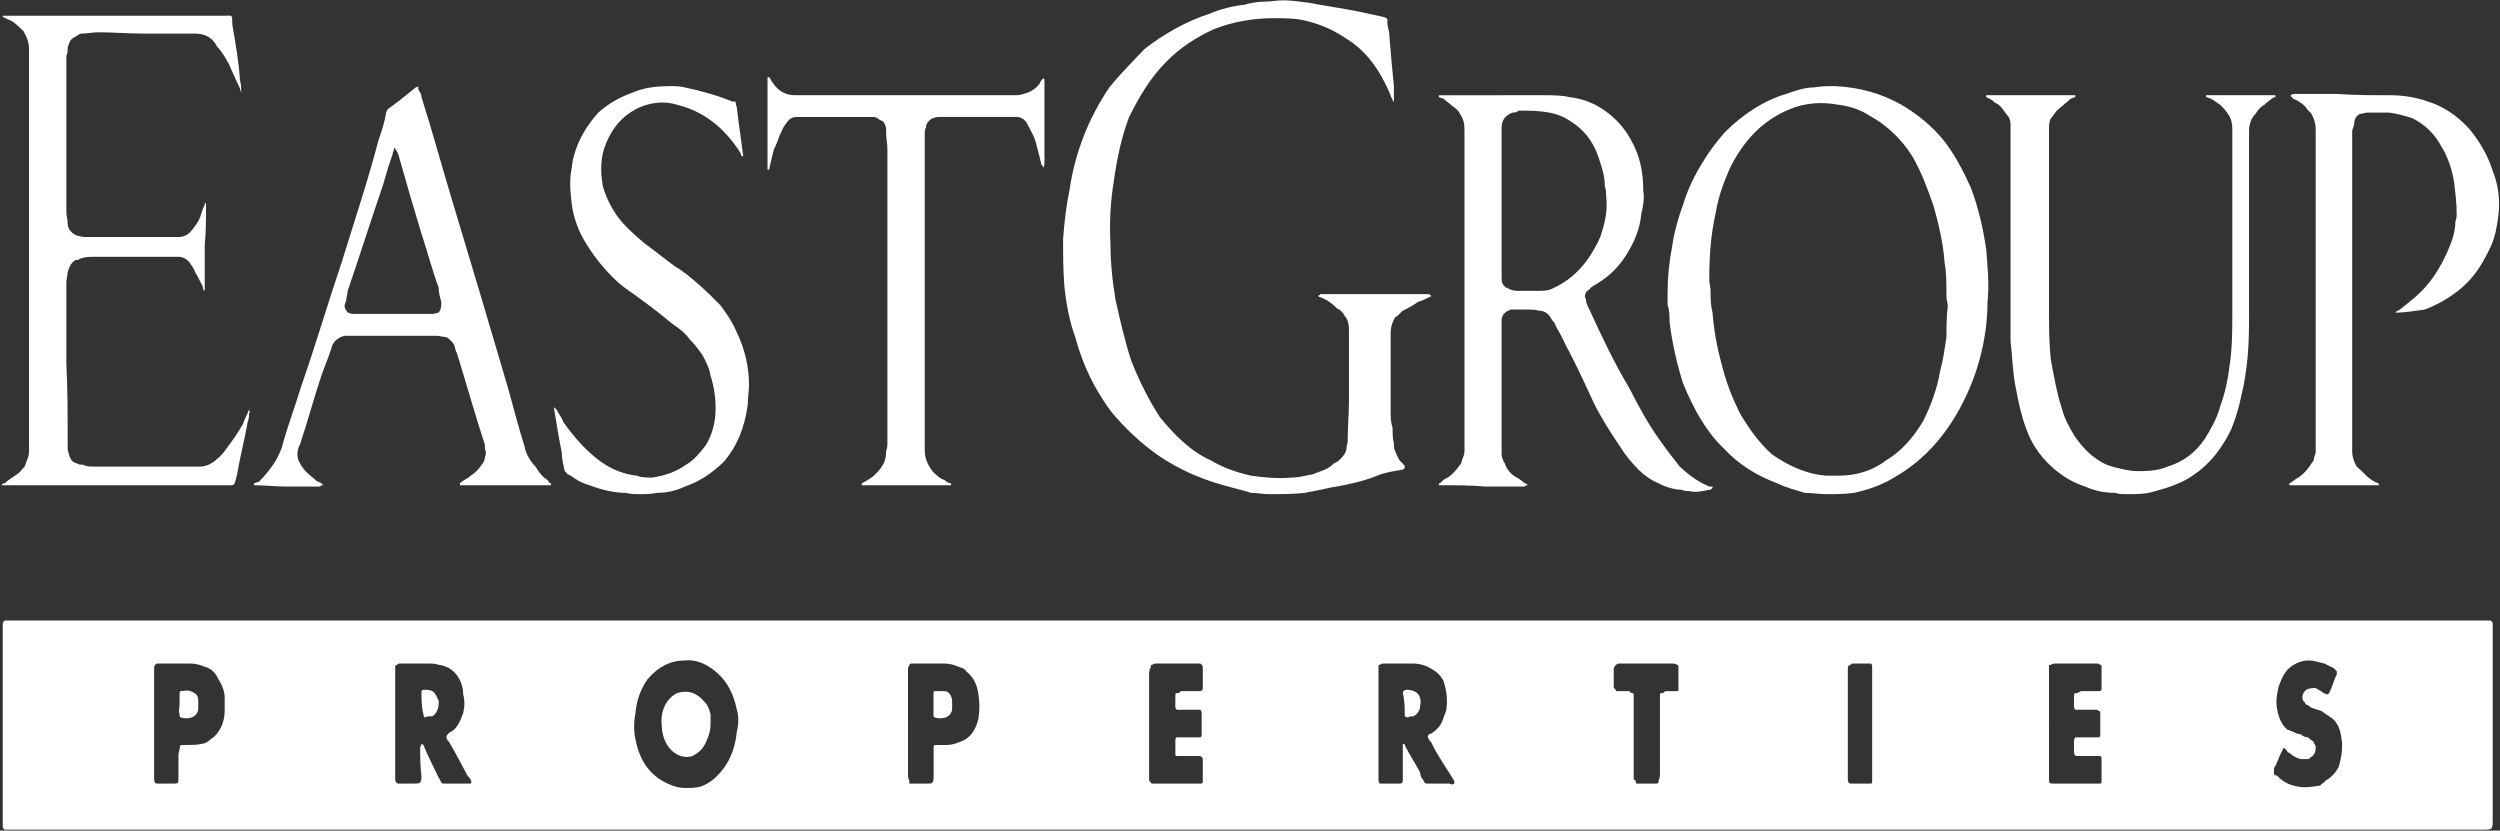<svg version="1.2" xmlns="http://www.w3.org/2000/svg" viewBox="0 0 1541 512" width="1541" height="512">
	<rect x="0" y="0" width="1541" height="512" fill="#333333" stroke="none"/>
	<title>Supplemental_Information_2023_2Q_Final-1-pdf-svg</title>
	<defs>
		<clipPath clipPathUnits="userSpaceOnUse" id="cp1">
			<path d="m-283.55-283.75h4836.52v6263.45h-4836.52z"/>
		</clipPath>
	</defs>
	<style>
		.s0 { fill: #ffffff } 
	</style>
	<g id="Clip-Path: Page 1" clip-path="url(#cp1)">
		<g id="Page 1">
			<path id="Path 91" class="s0" d="m847.7 181.3c10.7 0 21.8 0 32.4 0 0.8 0 0.8 0 2 0.8 0 1.1-1.2 1.1-1.2 1.1-1.9 0.8-3.5 2-6.7 2.8-2.8 2-6.3 4-9.5 5.5-1.6 1.2-2.7 3.2-4.7 4-1.6 2.8-2.8 5.5-2.8 10.3 0 2 0 4.7 0 6.7 0 13.4 0 26.5 0 40.7 0 4 0 6.8 1.2 10.7 0 3.6 0 6.7 0.8 9.5 0 2 0 2.8 0.8 4.7 1.2 2.8 2 5.6 4.7 7.6 0 0.7 1.2 0.7 1.2 1.9v0.8c-1.2 1.2-1.2 1.2-2 1.2-4.7 0.8-10.2 1.6-15 3.6-9.5 3.9-20.1 5.9-29.6 7.5-4.8 1.2-9.5 2-15 3.1-6.7 0.8-14.3 0.8-21.8 0.8-3.9 0-7.9-0.8-11.4-0.8-5.9-1.9-11.5-3.1-17-4.7-14.2-4-26.9-9.5-39.9-18.2-10.7-7.5-21-17-29.7-27.7-9.4-13-16.9-27.3-21.7-45.4-3.5-9.5-5.5-19.8-6.7-31.3-0.8-9.5-0.8-19.8-0.8-29.2 0.8-10.7 2-21 4-30.5 3.5-23.7 12.2-44.7 24.5-62.9 6.7-8.3 14.2-15.8 21.7-23.7 12.2-9.5 25.7-17 39.9-21.7 6.7-2.8 14.2-4.8 21.7-5.6 4-1.2 8.7-1.9 12.3-1.9 3.9 0 7.9-0.8 11.4-0.8 4.8 0 10.7 0.8 16.2 1.5 5.6 1.2 11.5 2 18.2 3.2 4.8 0.8 9.5 1.6 15 2.8 4 0.8 8.7 2 12.3 2.7 1.2 0 1.2 0.8 2 0.8 0.7 0 0.7 1.2 0.7 1.2 0 0.8 0 0.8 0 2 0 1.6 1.2 4.7 1.2 7.5q1.2 15.4 2.8 31.2c0 4 0 5.6 0 8.7 0 0.8 0 0.8 0 0.8 0 0-0.8 0-0.8-0.8 0-1.1-1.2-1.9-1.2-3.1-6.7-15.8-15-27.3-27.2-34.8-8.7-5.9-17.4-9.5-26.9-11.5-5.5-1.2-12.3-1.2-17.8-1.2-12.2 0-24.9 2-37.1 6.8-10.3 4.7-21 11.4-29.3 20.1-9.5 9.5-16.2 20.6-22.9 34-4.7 12.3-7.5 25.7-9.5 40-2 12.2-2.7 24.5-2 37.9 0 11.5 1.2 23.8 3.2 35.2 2.8 12.3 5.5 24.5 9.5 36.8 4.7 12.3 11.1 24.9 17.8 35.2 9.5 11.5 18.9 20.9 31.2 26.5 7.9 4.7 16.2 7.5 24.9 9.5 8.3 1.2 16.2 1.9 24.5 1.2 4.7 0 8.7-1.2 13.4-2 4.8-2 9.5-2.8 13.1-6.7 1.9-0.8 3.9-2 5.9-4.8 0.8-0.8 2-2.8 2-4.7 0-2 0.7-2.8 0.7-4 0-8.3 0.8-17 0.8-25.3 0-14.2 0-27.7 0-41.9 0-0.8 0-0.8 0-2q0-5.5-2.7-8.3c-0.8-2-2.8-3.9-4.8-4.7q-4.3-4.4-8.3-6c-1.2-0.8-1.9-0.8-1.9-0.8-1.2 0-1.2-1.1-1.2-1.1 1.2 0 1.2-0.8 1.2-0.8q1.1 0 2.7 0 15.8 0 31.2 0z"/>
			<path id="Path 92" fill-rule="evenodd" class="s0" d="m924.8 58.7c9.5 0 17.8 0 27.3 0 4.7 0 10.6 0 15.4 1.2 7.5 0.8 15 3.5 21.7 8.3 6.7 4.7 12.2 10.7 16.2 18.2 5.5 9.5 7.5 19.7 7.5 31.2 0.8 4.7 0 9.5-1.2 14.2-0.8 9.5-4.7 18.2-9.5 25.7-5.5 8.7-12.2 14.3-20.5 19-1.2 0.8-1.2 0.8-2 2-2 0.8-2.8 2.8-2.8 4.7 0.8 0.8 0.8 2 0.8 2.8 0.8 2 0.8 2.8 2 4.8 7.5 16.2 15 32.4 24.5 48.2 5.9 11.5 11.5 22.1 19 32.4 3.9 5.6 7.5 10.3 12.2 16.2 6 5.6 11.5 9.5 18.2 12.3 0 0 0.8 0 2 0v0.8c0 0 0 0-1.2 1.2h-0.8c-3.9 0.8-8.7 1.9-12.2 0.8-2 0-2.8 0-4.8-0.8-4.7 0-10.7-2-14.2-4-4.8-2-8.7-4.7-12.3-8.3q-7.1-7.1-11.4-14.2c-5.9-8.7-11.5-17.4-16.2-26.9-4.8-10.3-9.5-20.6-15-31.3-3.2-5.5-4.8-10.2-7.9-15-0.8-2-1.6-3.9-2.8-4.7q-2.8-6-8.3-6c-2-0.7-4.7-0.7-7.9-0.7-2.8 0-6.3 0-9.5 0-0.8 0.7-1.6 0.7-1.6 0.7-1.9 1.2-3.1 2-3.9 4.8q0 1.6 0 3.2c0 0.7 0 1.5 0 3.5 0 15.4 0 29.7 0 44.7q0 14.2 0 28.5c0 1.9 0 2.7 0 3.9 0 1.6 0.8 3.6 2 5.6 0.7 2.7 2.7 5.5 5.5 7.5 2 1.2 4.7 2.7 6.7 4.7 0.8 0 0.8 0 2 1.2 0 0 0 0-1.2 0l-0.8 0.8c-8.7 0-17 0-24.5 0-8.7-0.8-17.4-0.8-25.7-0.8q-1.6 0-2.7 0c0-1.2 0-1.2 0.7-1.2 2-2 2.8-2.8 4.8-3.5 2.8-2 4.7-4 6.7-6.8 0.8-1.2 2-1.9 2-3.9 0.8-2 1.6-3.6 1.6-5.6 0-1.1 0-2.7 0-3.9 0-2 0-193.4 0-194.6 0-3.5-0.8-6.7-2.8-9.4-0.8-2-2.8-3.6-4.7-4.8-2-2-3.6-2.8-5.6-4.7-1.2 0-2-0.8-2.7-0.8v-1.2q1.1 0 2.7 0c11.5 0 23.7 0 35.2 0zm0.8 65.6c0 15.1 0 29.3 0 43.5 0 1.2 0 3.2 0 4 0 2.7 0.8 3.9 2.7 5.5 1.2 0 2 1.2 2.8 1.2 2 0.8 4 0.8 5.9 0.8 3.6 0 6.8 0 10.3 0 4 0 7.5 0 10.7-2q18.2-8.3 28.4-31.2c2.8-8.3 4.8-16.2 3.6-25.7 0-1.6 0-3.6-0.8-5.6 0-6.7-2-12.2-4-18.2-3.5-10.2-9.4-17-16.9-21.7-4-2.8-8.7-4.7-13.5-5.5-6.3-1.2-12.2-1.2-18.9-1.2-0.8 1.2-2.8 1.2-3.6 1.2-4.7 1.9-6.7 4.7-6.7 9.5q0 2.7 0 5.5 0 21.3 0 39.9z"/>
			<path id="Path 93" fill-rule="evenodd" class="s0" d="m1027.9 180.5q0-14.3 2.8-28.5c1.2-8.7 3.9-18.2 6.7-25.7 2.8-9.5 7.5-19 12.3-26.5 3.9-6.7 8.6-12.6 13.4-18.2 11.4-11.4 24.5-19.8 37.9-23.7 5.6-2 11.5-4 17-4 4.8-0.8 8.7-0.8 13.4-0.8 14.3 0.8 27.3 4 40.7 11.5 9.5 5.6 19 13.1 26.5 22.6 6.7 8.7 11.5 18.1 16.2 28.4 4.8 12.7 7.5 24.9 9.5 38 0.8 10.7 2 20.9 0.8 32.4 0 19.8-4.7 39.9-13 57.7-10.7 23-25.7 40-44.7 50.7-7.5 4.7-16.2 7.5-24.5 9.4-5.9 0.8-11.5 0.8-17.4 0.8-4.7 0-8.3-0.8-13-0.8-5.9-1.9-11.5-3.1-17-5.9-12.7-4.7-23.7-11.5-33.2-21.7-10.7-10.3-18.2-23.8-24.9-40-3.6-11.4-6.7-24.5-8.3-37.9 0-3.6 0-6.8-1.2-10.3 0-2.8 0-4.8 0-7.5zm172.7 8.3c0-2-0.8-3.6-0.8-5.6 0-7.5 0-15.4-1.2-21.7-0.8-11.5-3.5-22.9-6.7-34.4-3.6-10.3-7.5-21-13-30.5-6.8-11-16.2-19.7-26.5-25.3-5.9-3.9-12.7-5.9-19-6.7-10.6-2-20.9-1.2-30.4 2.8q-24.1 9.9-37.1 37.2c-3.6 8.3-6.8 17-8.3 26.4-3.2 14.3-4 27.3-4 41.6 0 1.9 0.8 4.7 0.8 6.7 0 4.7 0 8.7 1.2 13.4q1.2 15.5 5.5 31.3c2.8 11.4 6.7 21.7 12.3 32.4 5.9 9.5 11.4 17 18.9 23.7 10.7 7.5 22.2 12.3 33.2 13.1 3.2 0 5.9 0 7.9 0 10.3 0 20.6-2.8 29.3-9.5 9.4-5.6 17-14.3 22.9-24.5 4.7-9.5 8.3-19 10.3-30.5 1.9-6.7 2.7-13.4 3.9-20.9 0-5.6 0-13.1 0.8-19zm-1051.9-131.7c-0.8-2-0.8-3.2-1.5-4-2-4.7-4-8.6-6-13.4-1.9-3.6-4.7-8.3-7.5-11.1-0.8-1.9-2-3.1-2.7-3.9-2.8-2.8-6.8-4-10.7-4q-4 0-8.3 0c-7.5 0-16.2 0-23.7 0-9.5 0-18.2-0.8-27.7-0.8-3.5 0-6.7 0.8-10.3 0.8-1.1 0-2.7 1.2-3.9 2-2.8 1.2-3.6 2.8-4.7 6.7 0 2 0 4-0.8 4.8q0 2.7 0 2.7 0 47.1 0 94.1c0 2 0.8 3.6 0.8 6.8 0 3.5 2.7 6.3 5.9 7.5 1.6 0 2.7 0.8 4.7 0.8 1.6 0 4.8 0 7.5 0 16.2 0 31.2 0 47.4 0q1.2 0 2.8 0c4 0 6.7-2 8.7-4.8 1.6-1.9 3.6-4.7 4.7-7.5 0.8-2.8 1.6-5.5 2.8-7.5 0-1.2 0-1.2 0.8-1.2 0 1.2 0 1.2 0 2 0 7.5 0 16.2-0.8 23.7q0 13.1 0 25.7c0 0.8 0 2 0 2 0 0.8 0 0.8 0 0.8-1.2-0.8-1.2-2-1.2-2.8-1.6-2.7-2.7-5.5-4.7-8.7-0.8-2.7-2.8-4.7-3.6-6.3-1.9-2-3.9-3.2-6.7-3.2-3.9 0-6.7 0-9.5 0q-21.3 0-42.6 0c-2.8 0-5.6 0-8.7 1.2-0.8 0.8-1.6 0.8-2.8 0.8-2.8 2-3.6 4-4.7 7.5 0 2-0.8 4-0.8 6.7 0 9.5 0 19 0 29.7q0 9.9 0 19.8c0.8 16.2 0.8 31.2 0.8 47.4q0 2.8 0 5.6c1.1 4.7 1.9 7.9 5.9 8.7 0.8 0.7 1.6 0.7 3.5 0.7 2 1.2 4 1.2 6.8 1.2q32.7 0 65.5 0c3.6 0 7.6-1.9 10.3-4.7 2.8-2 4.8-4.8 6.7-7.5q5.4-7.1 9.5-14.3c0.8-3.1 2.8-5.9 3.6-8.7 0 0.8 1.2 2 0 2 0 2 0 3.6-0.8 5.6-2 11.4-4.8 21.7-6.7 33.2-2 6.7-0.8 5.9-6.7 5.9-38.8 0-76.7 0-115.4 0-6.7 0-14.3 0-21 0-1.2 0-1.2 0-1.9 0 0.7-1.2 0.7-1.2 1.9-1.2 2-2 4.8-3.5 7.5-5.5 2-1.2 2.8-2.8 4.8-4.8 0.8-2.7 2.7-5.9 2.7-9.5q0-1.5 0-2.7c0-2 0-3.2 0-4.8q0-117 0-233.7c0-2.7 0-4.7 0-6.7 0-4.7-1.9-8.3-3.5-11.1-2-1.9-4-3.9-6.7-5.9q-2.8-1.2-6-2.8v-0.7c0 0 0 0 1.2 0 0.8 0 2.8 0 3.6 0 43.8 0 87.3 0 132 0 4.7 0 4.7-1.2 4.7 5.5 2 11.5 4 22.9 4.7 34 0.8 3.2 0.8 5.9 0.8 7.9z"/>
			<path id="Path 94" fill-rule="evenodd" class="s0" d="m257.8 53.1c0 0.8 0 0.8 0 2 1.2 2 2 2.8 2 4.8 6.7 20.9 12.2 41.5 18.9 63.6 11.5 38 23 76.7 34.4 115.5 3.6 12.7 6.3 23.7 10.3 36.4 0.8 4.7 3.9 9.5 6.7 12.2 2 3.6 4.7 6.8 7.5 8.3 0.8 1.2 0.8 2 2 2v1.2q-1.6 0-2.8 0c-16.2 0-31.6 0-47.4 0q-3.2 0-5.9 0v-1.2c2-2 4.7-2.8 6.7-4.7 2.8-2 4.7-3.6 6.7-6.8 0.8-0.7 2-2.7 2-4.7 0.8-1.6 0.8-3.6 0-4.7q0-1.2 0-2.8c-5.9-17.8-11.5-38-17.4-57-0.8-0.7-0.8-2.7-1.6-4.7-1.2-2-3.1-3.6-4.7-4.7-2 0-4-0.8-5.9-0.8q-1.2 0-2.8 0c-13.4 0-26.5 0-38.7 0-3.2 0-4.8 0-6.8 0-2.7 0-4.7 0-6.7 0-0.8 0-0.8 0-1.9 0-3.6 0.8-7.6 3.5-8.3 8.3-2 5.9-4 10.6-6 16.2-4.7 14.2-8.3 27.7-13 41.9 0 0.8-1.2 2-1.2 2.8-0.8 2.7-0.8 4.7 0 7.5 1.2 2 2 3.9 2.8 4.7 1.9 2.8 4.7 4.8 7.9 7.5 0.8 1.2 2.7 1.2 3.5 2 1.2 1.2 1.2 1.2 1.2 1.2 0 0 0 0-1.2 0l-0.8 0.8c-7.5 0-14.2 0-20.9 0-6.7 0-13.4-0.8-19.8-0.8v-1.2c0.8 0 1.6-0.8 2.8-0.8 2.8-2.7 5.5-5.9 7.5-8.7 2.8-3.5 4.8-7.5 6.7-12.2 3.6-13.5 8.3-25.7 12.3-38.8 8.7-24.9 16.2-50.6 24.5-75.1 7.9-25.7 16.2-50.2 22.9-75.9 2-5.6 3.9-11.5 4.7-17 0.8-2 0.8-2 2-2.8 5.5-4 10.3-7.9 16.2-12.7 0 0 0.8 0 1.6-0.8zm-15.8 140.4c6.3 0 13 0 19 0q2.7 0 5.5 0c2 0 2.8-0.8 3.9-0.8 0.8-1.2 1.6-2.7 1.6-4.7 0-1.2 0-1.2 0-2-0.8-2.8-1.6-5.5-1.6-8.7-3.9-10.3-6.7-21.7-10.6-33.2-4.8-15.8-9.5-32-14.3-49-0.7-1.2-0.7-2-1.9-3.2v-0.8c-0.8 0-0.8 0.8-0.8 0.8 0 1.2-0.8 2-0.8 3.2-2 5.5-4 12.2-5.9 18.9-7.5 21.8-14.3 43.5-21.8 65.3 0 2-0.8 3.9-0.8 4.7 0 2-1.1 2.8-1.1 4.8 0 1.2 1.1 2.7 1.9 3.9 0.8 0 2 0.8 2.8 0.8 2 0 2.8 0 4.7 0q9.9 0 20.2 0zm997.3-44.7c0-9.4 0-19.7 0-29.2q0-18.6 0-37.2 0-2.8 0-5.5c0-2.8-0.8-4.8-2.7-6.7-2-2.8-3.6-5.6-6.8-6.8-1.5-1.6-3.5-2.7-5.5-3.5v-1.2c0.8 0 2.8 0 4 0 1.5 0 4.7 0 7.5 0 13 0 27.2 0 40.7 0 0.8 0 1.9 0 1.9 0 0.8 0 0.8 0 0.8 0 0 1.2 0 1.2 0 1.2-0.8 0-1.9 0.8-2.7 0.8-2.8 2.7-5.6 4.7-8.7 7.5-1.6 2-2.8 3.9-3.6 4.7-1.2 2-1.2 4.8-1.2 6.7 0 2 0 2.8 0 4.8 0 35.2 0 70.4 0 106.4 0 10.2 0 20.9 1.2 31.2 2 10.7 3.6 20.2 6.7 29.7 1.6 6.3 4.8 12.2 8.3 17.7 4.8 6.8 9.5 11.5 16.2 15.5 4.8 2.7 9.5 3.5 15 4.7 3.2 0.8 6.8 0.8 9.5 0.8 6 0 11.5-0.8 16.2-2.8q14.3-4.3 22.9-17c3.6-5.9 7.6-12.6 9.5-20.1 2.8-7.5 4.8-16.2 5.6-23.8 1.9-11.4 1.9-22.5 1.9-34 0-36 0-73.1 0-110.3q0-1.2 0-2.8c0-3.5-0.7-6.7-2.7-9.4-1.2-2-2.8-3.6-4.8-5.6-1.9-1.2-3.9-2.8-5.9-3.9-0.8 0-1.6-0.8-2.8-0.8 0-1.2 0-1.2 0-1.2 1.2 0 1.2 0 2 0 13.5 0 25.7 0 39.9 0h0.8v1.2c-0.8 0-0.8 0-2 0.8-1.5 1.1-2.7 1.9-4.7 3.9q-2.8 1.2-5.5 5.6c-2.8 2.7-4 6.7-4 10.6 0 0.8 0 2.8 0 3.6q0 54.2 0 108.3c0 8.3 0 17.8-0.8 26.5-0.8 8.7-2 17-3.9 24.5-1.6 8-3.6 14.3-6.3 21-6 12.3-13.5 21.7-23.8 28.5-6.7 4.7-15.4 7.5-22.9 9.5-5.5 1.9-11.4 1.9-17 1.9-2.7 0-5.9 0-7.5-0.8-6.7 0-12.6-1.1-18.9-3.9-6-2-11.5-4.8-17.4-9.5-8.3-6.7-15-15-19-26.5-2.8-7.5-4.7-16.2-6.3-24.9-2-9.5-2-19-3.2-28.5 0-3.5 0-6.3 0-10.3q0-25.7 0-51.4z"/>
			<path id="Path 95" class="s0" d="m1466.9 299.1c-0.8 0-1.6 0-1.6 0-17.3 0-35.1 0-52.1 0-1.2 0-1.2 0-2 0v-1.2c2-0.8 3.6-2.8 5.5-3.5 2.8-2 4.8-4 6.8-6.8 0.7-1.2 1.9-2.7 2.7-3.9 0-2 1.2-3.6 1.2-5.6 0-3.9 0-7.5 0-12.2q0-89.8 0-179.5c0-2 0-4.8 0-6.8 0-3.5-1.2-7.5-3.2-10.2-1.5-1.2-2.7-2.8-3.5-4-2-2-4.7-3.6-7.5-4.7 0-0.8-1.2-0.8-1.2-2 0 0 1.2-0.8 2-0.8 8.7 0 17 0 26.4 0 10.7 0.8 21.8 0.8 33.2 0.8 7.5 0 15.5 1.2 23 3.9q14.2 4.4 25.6 17c5.6 6.8 11.1 15.5 14.3 25.7 3.5 8.7 4.7 18.2 3.5 27.7-0.8 6.4-2 13.1-4.7 19-4.8 10.3-10.3 19-17.8 25.3-6.7 5.9-15.4 10.7-22.9 13.5-5.5 0.7-11.5 1.9-18.2 1.9 1.2-1.2 1.2-1.2 2-1.2 5.9-4.7 12.2-9.4 17-15 5.9-6.7 10.6-15 14.2-23.7 2-4.7 3.9-10.3 3.9-16.2 0.8-2 0.8-3.6 0.8-4.8 0-6.7-0.8-13-1.5-18.9-1.2-8.3-4-16.3-7.9-22.6-4.8-8.7-10.3-13.4-17.8-17.4q-7.1-2.4-14.2-3.5c-4.8 0-9.5 0-13.5 0-2 0-2.8 0.8-4.7 0.8-2 1.1-3.6 2.7-3.6 6.7 0 0.8-1.2 2.7-1.2 3.9 0 1.6 0 2.8 0 4.8 0 61.7 0 124.1 0 185.8 0 2 0 4.8 0 6.7 0 3.6 1.2 6.8 2.8 9.5q3.2 2.8 5.9 5.6c2 1.9 4.8 3.9 7.5 4.7 0 0 0 1.2 0.8 1.2z"/>
			<path id="Path 96" class="s0" d="m453.4 62.6c0 2 0.8 2.8 0.8 4 1.2 10.3 2.7 19.8 3.9 29.3 0 0.7 0 0.7-1.2 0 0-0.8-0.7-2-0.7-2-10.3-16.2-23.8-25.7-38.8-29.3-8.7-2.8-18.1-1.2-25.7 2.8-8.6 4.7-14.2 11.5-18.1 20.9-3.6 8.3-3.6 17.8-2 26.5 2 6.8 4.7 12.3 8.7 18.2 4.7 6.4 11.4 12.3 17 17 6.7 4.8 12.2 9.5 18.9 14.3 4.8 2.7 9.5 6.7 13.5 10.2 4.7 4 9.5 8.7 14.2 13.5 3.6 4.7 7.5 10.3 10.3 17 4.7 9.5 7.5 20.9 7.5 32.4 0 3.6-0.8 7.5-0.8 12.3-2 14.2-6.7 25.7-15 35.2-7.9 7.5-15.4 12.2-23.7 15-6 2.8-11.5 3.9-17.4 3.9-3.6 0.8-7.5 0.8-10.3 0.8-2.8 0-5.5 0-8.7-0.8-7.5 0-15-1.9-22.5-4.7q-5.9-1.6-11.5-5.9c-0.8 0-0.8-0.8-1.9-0.8-0.8-1.2-2-2-2-2.8-0.8-3.9-1.6-6.7-1.6-10.7-2-9.5-3.2-17.8-4.7-26.5 0-0.7 0-0.7 0-0.7 0-1.2 0.8 0 0.8 0 0 0 0 0.7 0.7 0.7 1.2 2.8 3.2 4.8 4 7.6 6.7 9.4 14.2 18.1 23.7 24.9 6.7 4.7 14.2 7.5 21.7 8.3 2.8 1.2 6.8 1.2 9.5 1.2 7.5-1.2 14.2-3.2 21-8 4.7-2.7 8.7-7.5 12.2-12.2q5.9-9.9 5.9-22.5 0-10.3-3.1-20.2c-0.8-4.8-2.8-8.3-4.8-12.3-2.7-3.9-5.5-7.5-8.3-10.3-2.7-3.9-6.7-6.7-10.6-9.4-9.5-8-19.8-15.5-29.3-22.2-4.7-3.5-9.5-8.3-13.4-13-3.6-4-7.5-9.5-11.1-15.5-3.9-6.3-6.7-14.2-7.9-21.7-0.8-6.7-1.6-13.1-0.8-19.8 0.8-3.9 0.8-7.5 2-11.4 2.8-10.3 8.3-19 15-26.5 6.7-6 13.5-9.5 21-12.3 7.5-3.2 15-4 23.7-4 2.7 0 5.5 0 8.7 0.8 9.5 2 19.7 4.8 29.2 8.7 0.8 0 0.8 0 2 0zm116.6 117.9v93.7q0 1.6 0 2.8c0 5.9 1.9 9.4 4.7 13.4 2 2 4.7 4.7 7.5 5.5 1.2 1.2 2.8 2 4 2 0 1.2 0 1.2 0 1.2h-1.2c-4.8 0-10.3 0-15.8 0-1.2 0-3.2 0-4.8 0-9.5 0-20.1 0-30.4 0q-1.6 0-2.8 0v-1.2c0.8 0 0.8-0.8 1.6-0.8 2-1.2 4.8-2.7 6.7-4.7 1.2-1.2 2.8-2.8 4-4.8 2-2.7 2.7-5.9 2.7-9.5 0.8-1.9 0.8-3.9 0.8-5.9 0-30 0-61.7 0-92.9 0-28.5 0-57.7 0-87.4 0-3.6-0.8-6.3-0.8-10.3q0-1.6 0-2.7c-0.7-2.8-1.9-4.8-3.9-4.8-0.8-1.2-2.8-2-3.6-2-1.9 0-2.7 0-3.9 0q-8.3 0-17 0c-0.8 0-2.8 0-4 0-7.5 0-15 0-21.7 0-0.8 0-0.8 0-0.8 0-2.7 0-4.7 0.8-6.7 4-0.8 0.8-2 2.8-2.8 4.7-1.9 3.6-2.7 7.5-4.7 11.1q-1.6 5.9-2.8 11.5c0 1.2 0 1.2-1.2 1.2 0 0 0 0 0-1.2 0 0 0-0.8 0-2 0-15.8 0-34 0-50.2q0-1.2 0-2.8c0-0.8 0-0.8 0-0.8 1.2 0 1.2 0 1.2 0 0 0.8 0.8 0.8 0.8 1.6 4 6.7 8.7 9.5 15 9.5 1.2 0 2 0 4 0q65.6 0 130.8 0c2 0 3.9 0 5.9-0.8 3.6-0.8 7.5-2.8 10.3-6.7 0-0.8 0.8-2 2-2.8 0.7 0 0.7 0.8 0.7 0.8q0 1.6 0 3.2c0 15.8 0 32 0 47.4 0 1.6 0 2.8-0.7 3.6 0-0.8-1.2-2-1.2-2q-1.2-5.5-2.8-11.1c-0.8-3.9-2-6.7-3.6-9.5q-1.5-3.1-3.1-5.9-2.8-2.8-5.5-2.8-1.6 0-2.8 0-20.2 0-39.1 0c-1.6 0-4.8 0-6.4 0-1.9 0-3.1 0.8-3.9 0.8-2 1.2-4 3.2-4 6-0.7 0.7-0.7 2.7-0.7 3.5q0 3.2 0 5.9c0 30.5 0 61.7 0 92.2z"/>
			<path id="Path 97" fill-rule="evenodd" class="s0" d="m1531.7 382.5c0.8 0 1.6 0 3.6 0 0 0 1.2 0.8 1.2 2 0 0.8 0 2.8 0 3.6 0 10.6 0 20.1 0 29.6 0 29.3 0 57.8 0 87 0 6.7 0 6.7-6 6.7q-190.4 0-381.3 0-570.2 0-1140.7 0-2.8 0-5.6 0c0 0-1.2-0.7-1.2-1.9q0-1.2 0-2.8 0-8.3 0-17c0-33.2 0-67.2 0-100.4 0-2 0-4 0-4.8 0-1.2 1.2-2 1.2-2 0.8 0 0.8 0 2 0 0.8 0 1.6 0 3.6 0 254 0 1268.8 0 1523.2 0zm-516 26.5c-0.8 0-16.2 0-17 0h-1.2c-1.6 0.8-1.6 0.8-2.8 2.8q0 5.9 0 11.5c0 0.8 0 0.8 1.2 1.9 0 0 0 0.8 0.8 0.8 0 0 0.8 0 2 0q2.7 0 5.5 0c1.2 1.2 1.2 1.2 2 1.2 0.8 0 0.8 0.8 0.8 0.8 0 2 0 4 0 4.8 0 14.2 0 27.6 0 41.9q0 2.7 0 5.5c0 0 0 0.8 1.2 0.8 0 1.2 0 2 0.8 2q5.9 0 11.4 0h0.8c1.2 0 1.2-0.8 1.2-2 0.8-1.6 0.8-2.8 0.8-4.8 0-13 0-27.2 0-41.5 0-1.2 0-1.9 0-3.9 0 0 0-0.8 0-2 0-1.6 0-1.6 2-1.6 0.7-1.2 1.9-1.2 2.7-1.2 2 0 2.8 0 4 0 0.8 0 1.9 0 1.9 0 0.8 0 0.8-0.8 0.8-0.8 0-1.1 0-1.1 0-1.9 0-4 0-6.8 0-10.3 0-1.2 0-1.2 0-2 0-1.2-0.8-1.2-0.8-1.2-1.1-0.8-1.9-0.8-3.1-0.8-5.5 0-10.3 0-15 0zm-307.4 37.2c0 10.3 0 19.8 0 30 0 2 0 3.2 0 4.8 1.1 1.2 1.1 2 1.9 2q14.3 0 28.5 0c1.2 0 1.2 0 2 0l0.7-0.8c0-1.2 0-1.2 0-2 0-4 0-7.5 0-10.3 0-1.2 0-1.2 0-2 0-1.1-0.7-1.1-1.5-1.9 0 0-1.2 0-2 0-4 0-6.7 0-9.5 0q-1.6 0-2.8 0c-1.1 0-1.1-0.8-1.1-0.8q0-4.4 0-8.7c0-0.8 0-2 1.1-2 0 0 0.8 0 1.6 0 3.2 0 6.7 0 9.5 0q1.6 0 3.2 0l0.8-0.8c0-1.2 0-1.2 0-2q0-5.5 0-11.4v-0.8c0-1.2-0.8-2-0.8-2q-1.6 0-3.2 0c-1.6 0-4.7 0-7.5 0-5.5 0-4.7 0.8-4.7-6.7 0-0.8 0-0.8 0-2 0-1.6 0-1.6 1.9-1.6 0.8 0 0.8-1.2 2-1.2q4.4 0 8.3 0 1.6 0 3.2 0c0.8 0 1.5-0.8 1.5-1.9 0-4.8 0-8.4 0-12.3 0-2-0.7-2-1.5-2.8-1.2 0-1.2 0-2 0q-4.4 0-8.7 0c-5.5 0-10.3 0-16.2 0-0.8 0-1.6 0-2.8 0.8-0.8 0-0.8 0-0.8 1.2-1.1 2-1.1 3.6-1.1 4.7 0 10.3 0 21 0 30.5zm554.7 0c0 11.1 0 21.7 0 33.2 0 3.6 0 3.6 3.2 3.6 0 0 0 0 0.8 0 8.7 0 16.2 0 25.7 0 0 0 0.8 0 1.9 0 0.8 0 0.8-0.8 0.8-2 0-3.6 0-8.3 0-11.1 0-1.2 0-1.2 0-2 0-1.1 0-1.1-0.8-1.9q-1.5 0-3.1 0c-3.6 0-6.3 0-9.5 0-3.6 0-3.6 0-3.6-4.8 0-2 0-2.7 0-4.7 0-0.8 0.8-2 0.8-2 1.2 0 2 0 2 0 4 0 6.7 0 9.5 0q1.6 0 2.8 0c1.1 0 1.1-0.8 1.1-2 0-4.7 0-8.3 0-13 0-1.2 0-1.2-1.1-1.2 0-0.8-0.8-0.8-2-0.8-2.8 0-5.6 0-9.5 0q-1.2 0-2.8 0c0 0-0.8-0.8-0.8-2 0-2 0-4.7 0-6.7 0-1.6 0.8-1.6 2-1.6 0.8 0 1.6-1.2 2.8-1.2 2.7 0 4.7 0 7.5 0q1.6 0 2.8 0c1.9 0 1.9-0.8 1.9-1.9 0-4.8 0-8.4 0-12.3 0 0 0 0 0-0.8 0-1.2 0-1.2-0.8-1.2-1.1-0.8-1.9-0.8-1.9-0.8-2.8 0-4.8 0-6.8 0-5.5 0-12.2 0-18.9 0-0.8 0-2 0-2.8 0.8-1.2 0-1.2 0-1.2 1.2 0 2 0 2.8 0 3.6q0 15.8 0 31.6zm160.5-39.1c-4 0-7.5 1.1-11.5 3.9-3.6 2.8-5.5 6.7-7.5 12.3-0.8 3.9-2 8.7-0.8 14.2 0.8 4.7 2.8 9.5 6.3 12.3 1.2 0 2 1.1 3.2 1.1 1.6 0.8 2.8 1.6 4.7 1.6 1.6 1.2 2.8 2 4.8 2 0.8 1.2 2.7 2 3.5 2.8 0 1.2 1.2 1.9 1.2 3.1 0 3.6-1.2 5.6-3.2 6.4-0.7 1.1-1.5 1.1-1.5 1.1-2 0-4 0-4.8 0-3.1-1.1-4.7-1.9-6.7-3.9-1.2 0-1.2-0.8-2-2-0.8 0-0.8-0.8-0.8-0.8-1.1 0-1.1 0-1.1 0 0 0.8-0.8 2-0.8 2-2 3.6-2.8 7.5-4.8 10.3 0 1.2 0 1.2 0 2 0 0.7 0 0.7 0 1.9 0.8 0 0.8 0.8 2 0.8 3.6 4 8.3 6 13 6.7 4.8 0.8 8.7 0 13.5-0.7 0.8-1.2 2.7-2 3.5-3.2 3.2-1.6 6-4.8 7.9-8.3 1.6-5.9 2.8-11.5 1.6-18.2-0.8-5.5-2.8-10.3-7.5-13-2-1.2-2.8-2-4.7-3.2-2-0.8-2.8-0.8-4.8-1.6-0.8 0-2.7-1.2-3.5-2-1.2 0-2-1.2-2-1.9-2-0.8-2-4.8 0-6.8l0.8-0.8c2-1.1 3.9-1.1 5.9-1.1 1.6 1.1 3.6 1.9 4.8 3.1 0.7 0 1.5 0.8 1.5 0.8 1.2 0 1.2 0 2-0.8 2-3.9 2.8-7.9 4.7-11.5 0-1.1 0-1.9 0-1.9-0.7-0.8-0.7-0.8-1.9-2q-2.8-1.2-5.6-2.8c-3.9-0.8-6.7-1.9-9.4-1.9zm-1328.5 39.1c0 10.3 0 19.8 0 30 0 1.2 0 3.2 0 4 0 2 0.8 2.8 1.6 2.8 1.2 0 1.2 0 2 0q4.3 0 8.6 0c2.8 0 2.8 0 2.8-4.8 0-4.7 0-8.3 0-13 0-1.2 0.8-3.2 0.8-4 0-0.8 0-2 1.2-2 0.8 0 2.8 0 3.5 0 3.2 0 6 0 8.7-0.7q2.8 0 5.6-2.8c3.1-2 4.7-4 6.7-7.9 1.2-2.8 2-6.3 2-9.5q0-4 0-8.3c0-4-2-8.7-4-11.5-1.6-3.9-4.7-6.7-8.3-7.5-2.8-1.2-5.9-2-8.7-2-5.5 0-12.2 0-18.9 0-0.8 0-0.8 0-2 0-0.8 0.8-1.6 0.8-1.6 2.8 0 1.2 0 2.8 0 3.9 0 10.3 0 21 0 30.5zm464.7 0q0 15.4 0 31.2c0 0.8 0 2.8 0.8 3.6 0 1.2 0 2 0 2q1.6 0 2.7 0 4.4 0 8.7 0c2.8 0 3.6 0 3.6-4.8q0-1.2 0-2.7c0-4 0-8.7 0-12.3q0-1.6 0-2.8c0 0 0-1.2 1.2-1.2 1.9 0 4.7 0 6.7 0 2.8 0 5.5-0.7 8.3-1.9q8.7-2.8 11.4-14.3c0.8-4.7 0.8-10.2 0-15-0.7-5.5-2.7-10.3-7.5-14.2-1.1-2-2.7-2-4.7-2.8-2.8-1.2-5.9-2-8.7-2-5.5 0-12.2 0-19 0-0.8 0-0.8 0-1.9 0-0.8 0.8-0.8 0.8-1.6 2.8q0 1.8 0 4.7c0 9.5 0 20.2 0 29.7zm-316.1 0c0 10.3 0 19.8 0 30 0 2 0 3.2 0 4 0 2 1.2 2.8 1.9 2.8 1.2 0 1.2 0 2 0 2.8 0 5.6 0 7.5 0 4 0 4.8 0 4.8-4.8-0.8-5.5-0.8-11.4-0.8-17.8 0 0 0.8-1.2 0.8-1.9l1.2 0.7c2.7 6.8 6.3 13.5 9.4 20.2 0.8 0.8 0.8 1.6 1.6 2.8 0 0.8 1.2 0.8 2 0.8 4.7 0 10.7 0 14.2 0 1.2 0 1.2 0 2 0 0 0 0.8-0.8 0-2 0-0.8-0.8-1.6-2-2.8-3.5-6.7-7.5-14.2-11.4-20.9-0.8-0.8-1.6-1.6-1.6-2.8 0-0.8 0-0.8 0-0.8 0.8-1.2 0.8-1.2 1.6-2 4.7-1.9 6.7-6.7 8.7-12.2q1.5-6 0-11.5c0-7.5-4-13.4-8.7-16.2-1.6-0.8-4.8-2-6.4-2-1.9-0.8-4.7-0.8-6.7-0.8q-7.1 0-14.2 0-1.6 0-2.8 0c-1.2 0-1.2 0-1.9 0.8 0 0-1.2 0-1.2 1.2 0 2 0 2.8 0 4.7 0 10.3 0 21 0 30.5zm606.1 0c0 9.5 0 21.7 0 31.2 0 2 0 2.8 0 3.6 0 1.2 0.8 2 0.8 2 1.2 0 1.2 0 2 0q4.1 0 9.5 0h1.1c0.8 0 1.6-0.8 1.6-2 0-0.8 0-2.8 0-3.6q0-8.7 0-17c0-1.2 0-1.2 0-1.9 1.2 0 1.2 0 1.2 0.7 2.8 6 6.7 11.5 9.5 17 0 2 0.8 3.2 2 4.8 0.8 2 1.6 2 2.7 2 0.8 0 0.8 0 0.8 0 4.8 0 8.7 0 12.3 0 1.2 0 2 1.2 3.1 0 0.8-2-1.1-2.8-1.1-3.6-4.8-7.9-9.5-14.2-13.1-22.1-1.2-0.8-1.2-1.6-2-2.8 0-0.8 0-0.8 0.8-2 0 0 1.2 0 2-0.8 2.8-1.9 5.5-4.7 6.7-8.7 0.8-2.7 2-4.7 2-6.3 0.8-5.9 0-11.5-2-17.4-2.7-4.7-5.9-6.3-9.5-8.3-2.7-1.2-5.9-2-8.7-2-6.7 0-12.2 0-18.9 0 0 0-0.8 0-2 0.8-0.8 0-0.8 0-0.8 1.2 0 2 0 2.8 0 4.7 0 10.3 0 21 0 30.5zm-427.5 39.5c4.7 0 5.5 0 9.5-0.8 5.5-1.9 10.2-5.5 15-12.2 4.7-6.7 6.7-14.2 7.5-21.8 1.2-4.7 1.2-9.4 0-13.4-2-9.5-5.6-17-12.3-22.9-5.5-4.8-12.2-8.3-19.7-7.5q-13.1 0-22.9 11.4c-4 5.6-6.8 12.3-7.6 21-1.1 5.5-1.1 11.4 0 16.2 2.8 14.2 9.5 22.5 19.8 27.3 4 1.9 7.5 2.7 10.7 2.7zm731.8-39.5c0-5.9 0-26.9 0-31.6q0-1.2 0-2.8c0-2 0-2-0.8-2.8-0.8 0-0.8 0-2 0-2.8 0-5.5 0-9.5 0 0 0-0.8 0-0.8 0.8-1.2 0-1.9 1.2-1.9 1.2q0 3 0 4.7c0 21 0 40.8 0 60.5 0 2 0 3.2 0 4 0 2 0.7 2.8 1.9 2.8q5.6 0 11.5 0h0.8c0.8 0 0.8-0.8 0.8-2 0-0.8 0-2.8 0-3.6q0-15.8 0-31.2z"/>
			<path id="Path 98" class="s0" d="m438 446.2q0 5.5-2.8 11.1c-2 4.7-4.7 6.7-8.3 8.7-7.9 2.7-18.2-4-19-18.2 0 0 0 0 0-0.8-1.1-9.5 3.6-17 9.5-19.8q9.9-3.1 17 5.6c2 1.9 2.8 4.7 3.6 7.5q0 2.7 0 5.9zm427.9-4.7c0-4.8 0-9.5-1.2-14.3 0-1.2 1.2-2 2-2 2 0 2.8 0 4.7 0.8 4 1.2 4.8 6 4 8.7 0 3.6-2 5.6-4 6.8-0.7 0-2.7 0-3.5 0.7 0 0-1.2 0-2-0.7zm-604.2-16.3c2 0 2.8 0 4.8 0.8 2 1.2 2.8 4 3.9 6 0 0.8 0 1.5 0 1.5 0 4-1.9 6.8-3.9 8-2 0-2.8 0-4.8 0.7 0 0-0.7-0.7-0.7-1.9-1.2-4.8-1.2-9.5-1.2-13.1 0-1.2 0-2 1.2-2zm317.6 0.8q1.2 0 2.8 0c2.8 0 4.8 2.8 4.8 6.8 0 0.7 0 2.7 0 3.9 0 2.8-2 4.8-4 5.5-2 0.8-4.7 0.8-6.7 0-0.8 0-0.8-0.7-0.8-1.9 0-3.6 0-8.3 0-12.3 0-2 0-2 2-2 0 0 0.8 0 1.9 0zm-468.6 7.5q0-2.7 0-5.5c0-0.8 0-2 0.8-2 2 0 4-0.8 5.9 0 2.8 1.2 4.8 2 4.8 6 0 1.5 0 2.7 0 4.7 0 2.8-2 4.8-4 5.5-2 0.8-4.7 0.8-6.7 0-0.8 0-0.8-0.7-0.8-1.9-0.8-2 0-3.6 0-6.8z"/>
		</g>
	</g>
</svg>